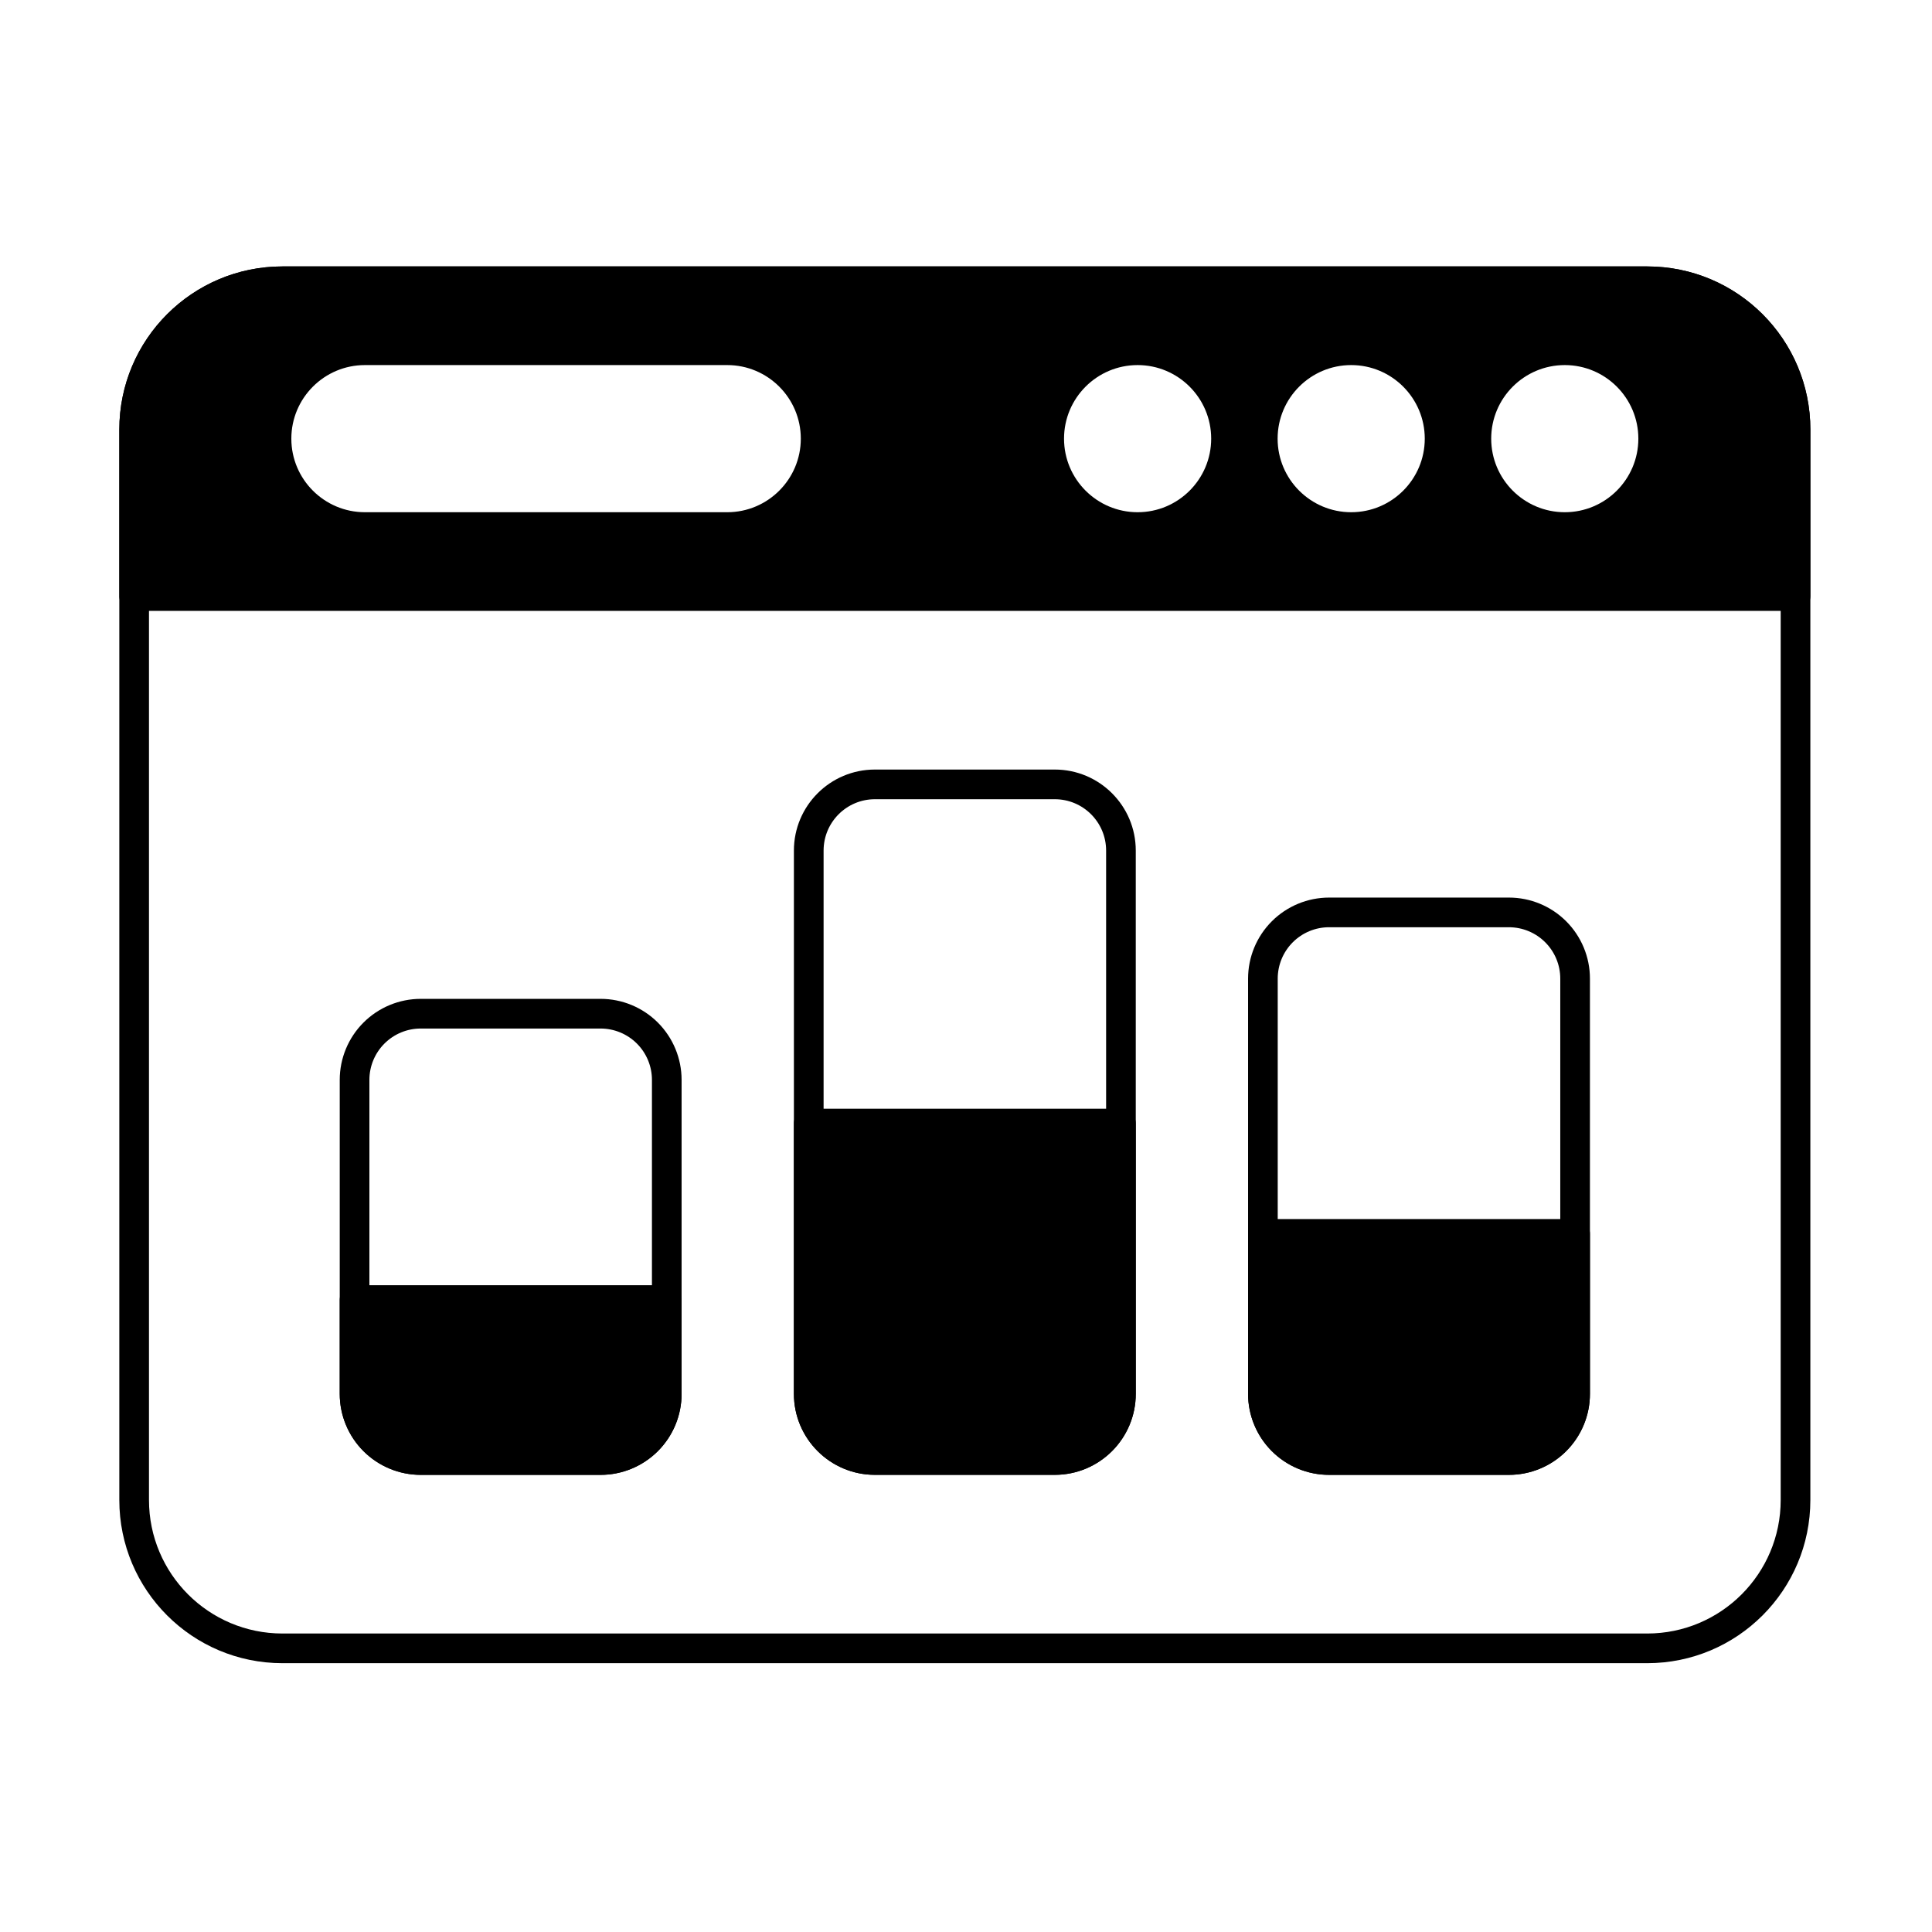 <?xml version="1.0" encoding="UTF-8"?>
<!-- Uploaded to: SVG Repo, www.svgrepo.com, Generator: SVG Repo Mixer Tools -->
<svg fill="#000000" width="800px" height="800px" version="1.1" viewBox="144 144 512 512" xmlns="http://www.w3.org/2000/svg">
 <g fill-rule="evenodd">
  <path d="m175.62 257.85v283.67c0 23.883 19.359 43.242 43.242 43.242h361.66c23.883 0 43.242-19.359 43.242-43.242v-283.67c0-23.883-19.359-43.242-43.242-43.242h-361.66c-23.883 0-43.242 19.359-43.242 43.242zm7.863 0c0-19.539 15.84-35.379 35.379-35.379h361.66c19.543 0 35.379 15.84 35.379 35.379v283.67c0 19.543-15.84 35.379-35.379 35.379h-361.66c-19.543 0-35.379-15.84-35.379-35.379z"/>
  <path d="m444.99 369.41c0-11.859-9.613-21.473-21.473-21.473h-47.652c-11.859 0-21.473 9.613-21.473 21.473v143.96c0 11.859 9.613 21.473 21.473 21.473h47.652c11.859 0 21.473-9.613 21.473-21.473zm-7.859 0v143.96c0 7.516-6.094 13.609-13.609 13.609h-47.652c-7.516 0-13.609-6.094-13.609-13.609v-143.96c0-7.516 6.094-13.609 13.609-13.609h47.652c7.516 0 13.609 6.094 13.609 13.609z"/>
  <path d="m565.35 403.34c0-5.695-2.262-11.156-6.289-15.184s-9.488-6.289-15.184-6.289h-47.652c-5.695 0-11.156 2.262-15.184 6.289-4.027 4.027-6.289 9.488-6.289 15.184v110.04c0 5.695 2.262 11.156 6.289 15.184 4.027 4.027 9.488 6.289 15.184 6.289h47.652c5.695 0 11.156-2.262 15.184-6.289s6.289-9.488 6.289-15.184v-110.04zm-7.863 0v110.04c0 3.609-1.434 7.07-3.988 9.625-2.551 2.555-6.012 3.988-9.625 3.988h-47.652c-3.609 0-7.07-1.434-9.625-3.988-2.555-2.551-3.988-6.012-3.988-9.625v-110.04c0-3.609 1.434-7.07 3.988-9.625 2.555-2.555 6.012-3.988 9.625-3.988h47.652c3.609 0 7.07 1.434 9.625 3.988s3.988 6.012 3.988 9.625z"/>
  <path d="m324.63 430.18c0-5.695-2.262-11.156-6.289-15.184-4.027-4.027-9.488-6.289-15.184-6.289h-47.652c-5.695 0-11.156 2.262-15.184 6.289-4.027 4.027-6.289 9.488-6.289 15.184v83.203c0 5.695 2.262 11.156 6.289 15.184 4.027 4.027 9.488 6.289 15.184 6.289h47.652c5.695 0 11.156-2.262 15.184-6.289s6.289-9.488 6.289-15.184v-83.203zm-7.859 0v83.203c0 3.609-1.434 7.07-3.988 9.625-2.555 2.555-6.016 3.988-9.625 3.988h-47.652c-3.609 0-7.07-1.434-9.625-3.988-2.555-2.551-3.988-6.012-3.988-9.625v-83.203c0-3.609 1.434-7.07 3.988-9.625 2.551-2.551 6.012-3.984 9.625-3.984h47.652c3.609 0 7.07 1.434 9.625 3.984 2.555 2.555 3.988 6.016 3.988 9.625z"/>
  <path d="m444.99 441.75c0-2.172-1.758-3.93-3.93-3.93h-82.734c-2.172 0-3.934 1.758-3.934 3.93v71.629c0 11.859 9.613 21.473 21.473 21.473h47.652c11.859 0 21.473-9.613 21.473-21.473v-71.629z"/>
  <path d="m324.63 488.53c0-2.172-1.762-3.93-3.93-3.93h-82.734c-2.172 0-3.934 1.762-3.934 3.93v24.852c0 5.695 2.262 11.156 6.289 15.184 4.027 4.027 9.488 6.289 15.184 6.289h47.652c5.695 0 11.156-2.262 15.184-6.289s6.289-9.488 6.289-15.184v-24.852z"/>
  <path d="m565.35 470.99c0-2.172-1.762-3.93-3.934-3.93h-82.734c-2.172 0-3.93 1.758-3.93 3.93v42.391c0 5.695 2.262 11.156 6.289 15.184 4.027 4.027 9.488 6.289 15.184 6.289h47.652c5.695 0 11.156-2.262 15.184-6.289s6.289-9.488 6.289-15.184v-42.391z"/>
  <path d="m175.62 301.96c0 2.172 1.762 3.93 3.93 3.93h440.29c2.172 0 3.93-1.758 3.93-3.93v-44.113c0-23.883-19.359-43.242-43.242-43.242h-361.66c-23.883 0-43.242 19.359-43.242 43.242v44.113zm269.86-61.211c-10.762 0-19.5 8.738-19.5 19.5s8.738 19.496 19.5 19.496c10.762 0 19.496-8.738 19.496-19.496 0-10.762-8.738-19.5-19.496-19.5zm56.602 0c-10.762 0-19.5 8.738-19.5 19.5s8.738 19.496 19.5 19.496 19.496-8.738 19.496-19.496c0-10.762-8.738-19.5-19.496-19.5zm56.602 0c-10.762 0-19.5 8.738-19.5 19.5s8.738 19.496 19.5 19.496c10.762 0 19.496-8.738 19.496-19.496 0-10.762-8.738-19.5-19.496-19.5zm-221.96 0h-96.016c-10.762 0-19.5 8.738-19.5 19.5s8.738 19.496 19.5 19.496h96.016c10.762 0 19.5-8.738 19.5-19.496 0-10.762-8.738-19.5-19.5-19.5z"/>
 </g>
</svg>